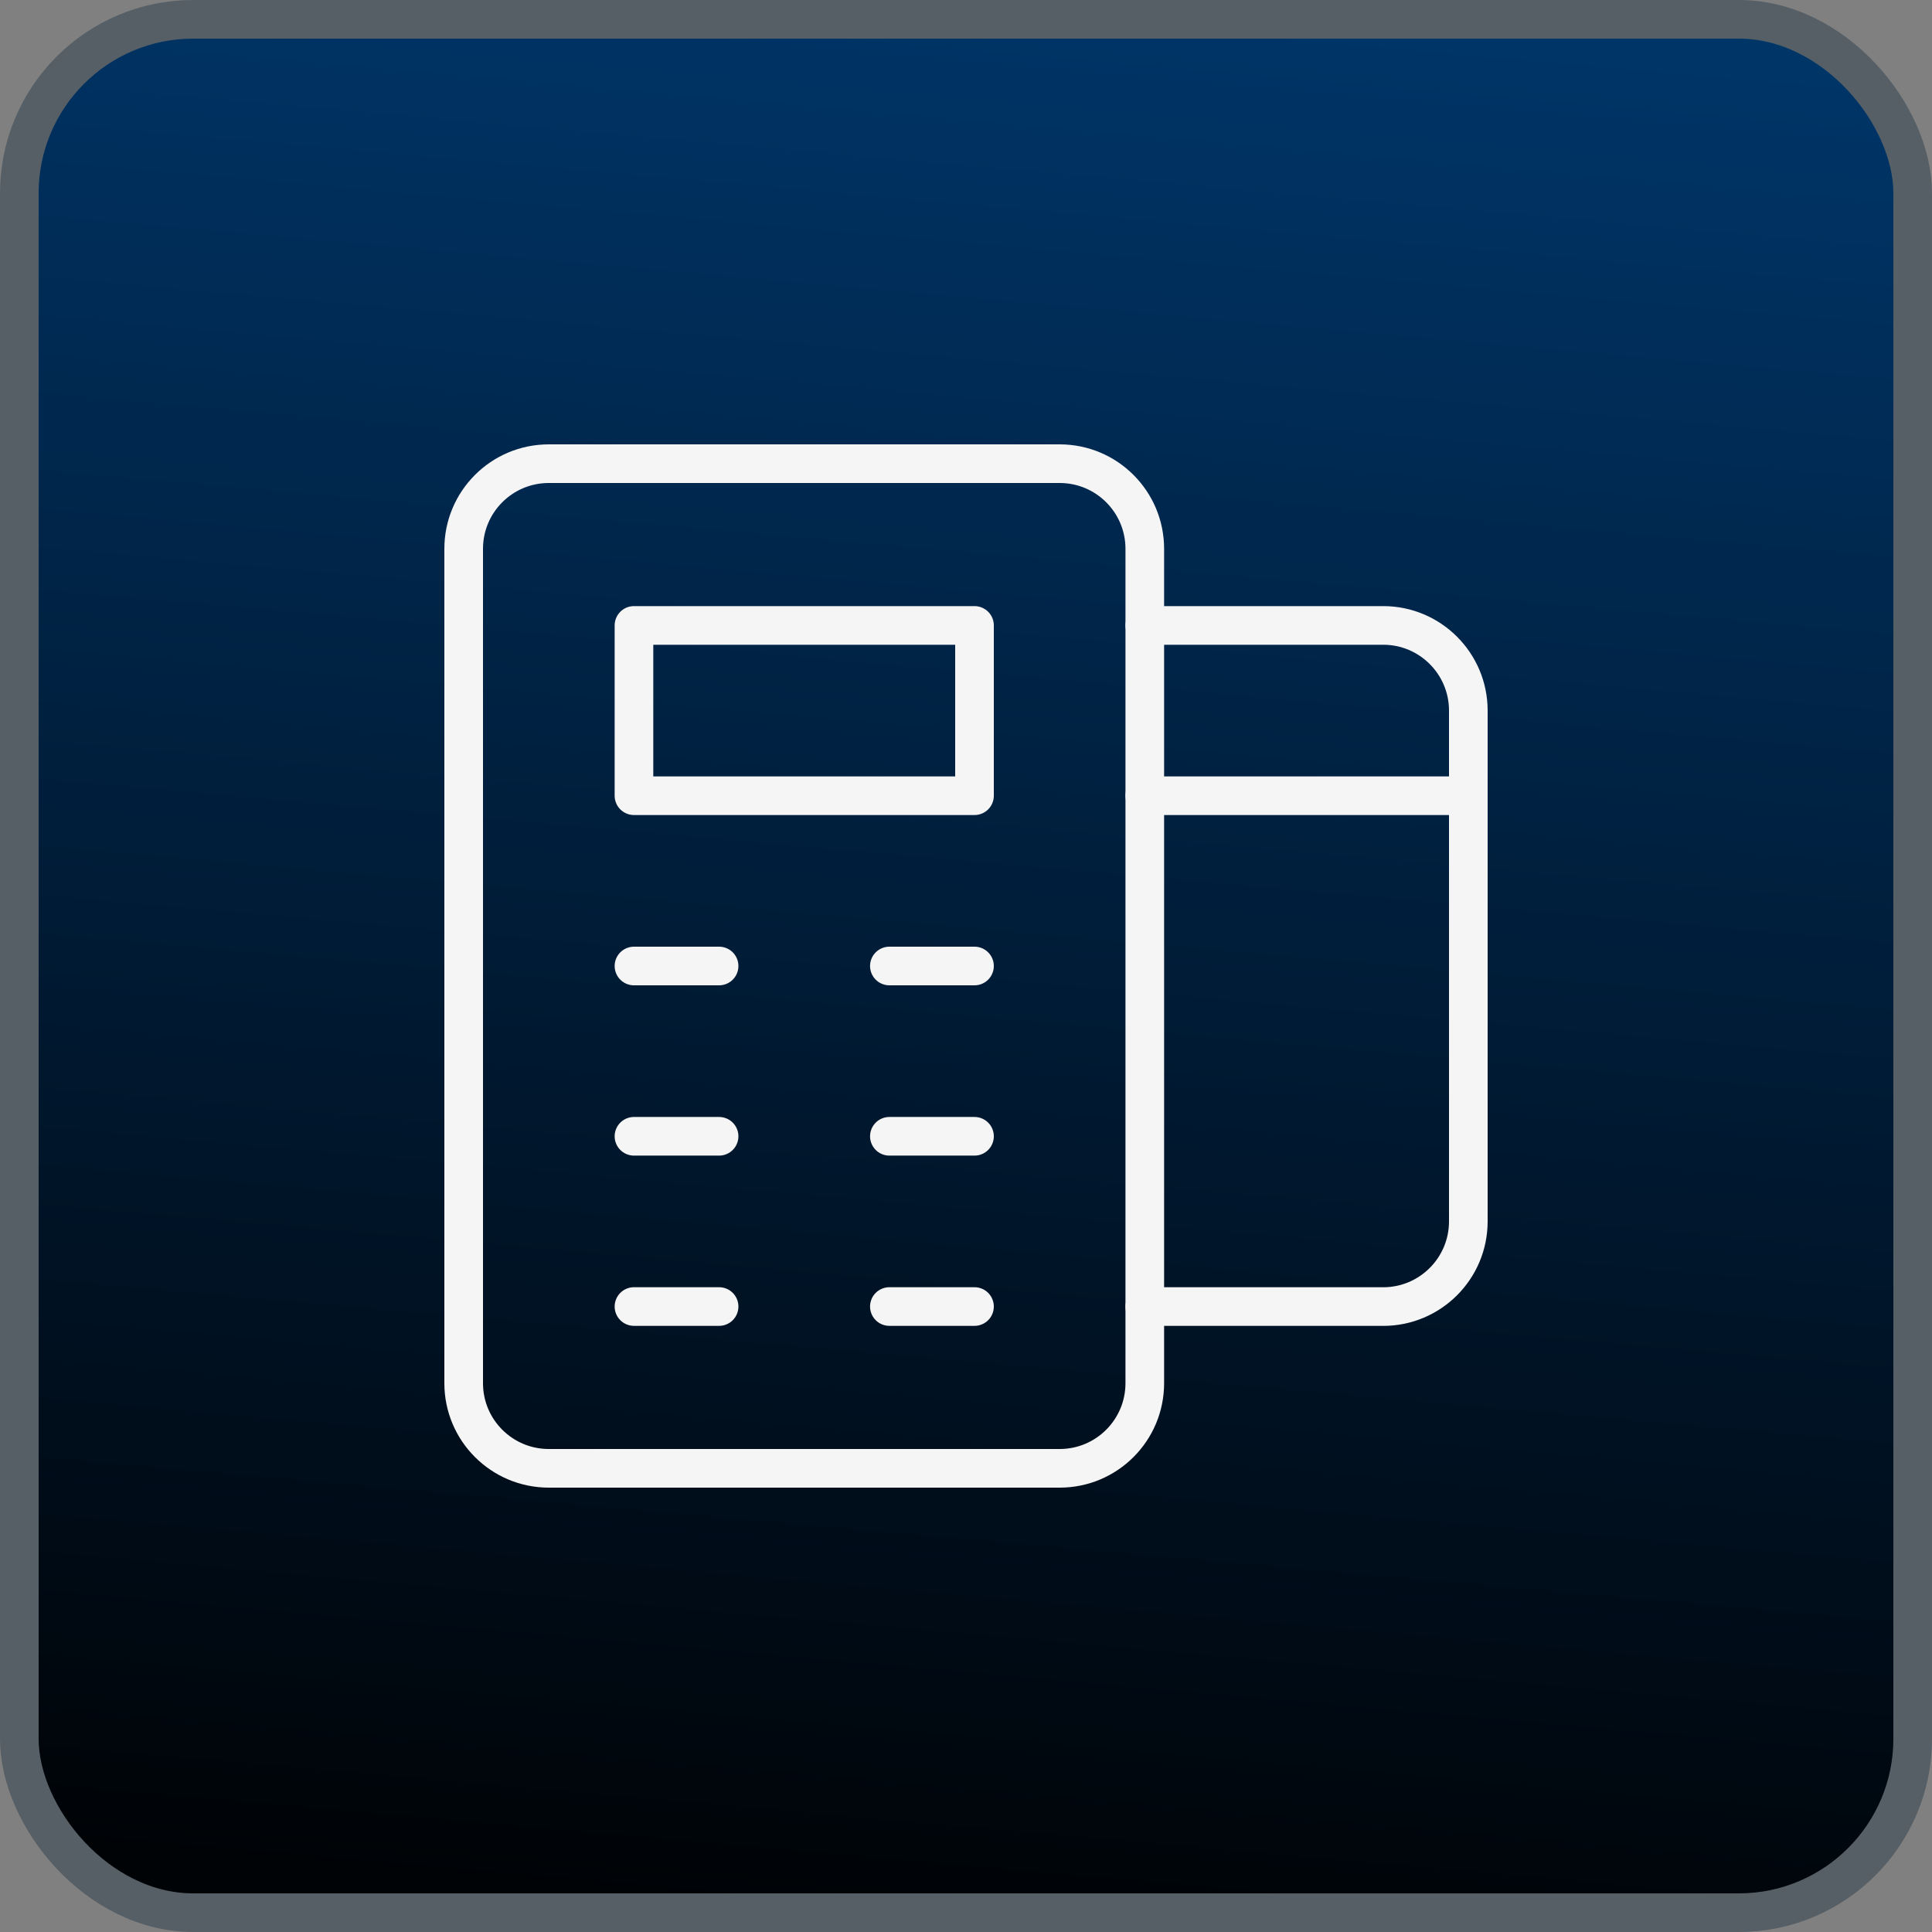 <?xml version="1.0" encoding="UTF-8"?> <svg xmlns="http://www.w3.org/2000/svg" width="50" height="50" viewBox="0 0 50 50" fill="none"><rect x="0" y="0" width="50" height="50" fill="#808080" stroke="none"/><rect x="0.5" y="0.5" width="49" height="49" rx="4.5" fill="url(#paint0_linear_898_295)" stroke="#565F65"></rect><path d="M29.627 35.797C29.627 37.014 28.641 38 27.424 38H14.203C12.986 38 12 37.014 12 35.797V14.203C12 12.986 12.986 12 14.203 12H27.424C28.641 12 29.627 12.986 29.627 14.203V35.797Z" stroke="#F5F5F5" stroke-miterlimit="10" stroke-linecap="round" stroke-linejoin="round"></path><path d="M25.22 16.186H16.407V20.593H25.22V16.186Z" stroke="#F5F5F5" stroke-miterlimit="10" stroke-linecap="round" stroke-linejoin="round"></path><path d="M16.407 25H18.61" stroke="#F5F5F5" stroke-miterlimit="10" stroke-linecap="round" stroke-linejoin="round"></path><path d="M23.017 25H25.22" stroke="#F5F5F5" stroke-miterlimit="10" stroke-linecap="round" stroke-linejoin="round"></path><path d="M25.22 33.813H23.017" stroke="#F5F5F5" stroke-miterlimit="10" stroke-linecap="round" stroke-linejoin="round"></path><path d="M18.61 33.813H16.407" stroke="#F5F5F5" stroke-miterlimit="10" stroke-linecap="round" stroke-linejoin="round"></path><path d="M18.61 29.407H16.407" stroke="#F5F5F5" stroke-miterlimit="10" stroke-linecap="round" stroke-linejoin="round"></path><path d="M25.22 29.407H23.017" stroke="#F5F5F5" stroke-miterlimit="10" stroke-linecap="round" stroke-linejoin="round"></path><path d="M29.627 16.186H35.797C37.013 16.186 38 17.173 38 18.39V31.61C38 32.827 37.013 33.814 35.797 33.814H29.627" stroke="#F5F5F5" stroke-miterlimit="10" stroke-linecap="round" stroke-linejoin="round"></path><path d="M38 20.593H29.627" stroke="#F5F5F5" stroke-miterlimit="10" stroke-linecap="round" stroke-linejoin="round"></path><defs><linearGradient id="paint0_linear_898_295" x1="27.5" y1="-2.06511e-07" x2="23.107" y2="49.611" gradientUnits="userSpaceOnUse"><stop stop-color="#003568"></stop><stop offset="1" stop-color="#000306"></stop></linearGradient></defs></svg> 